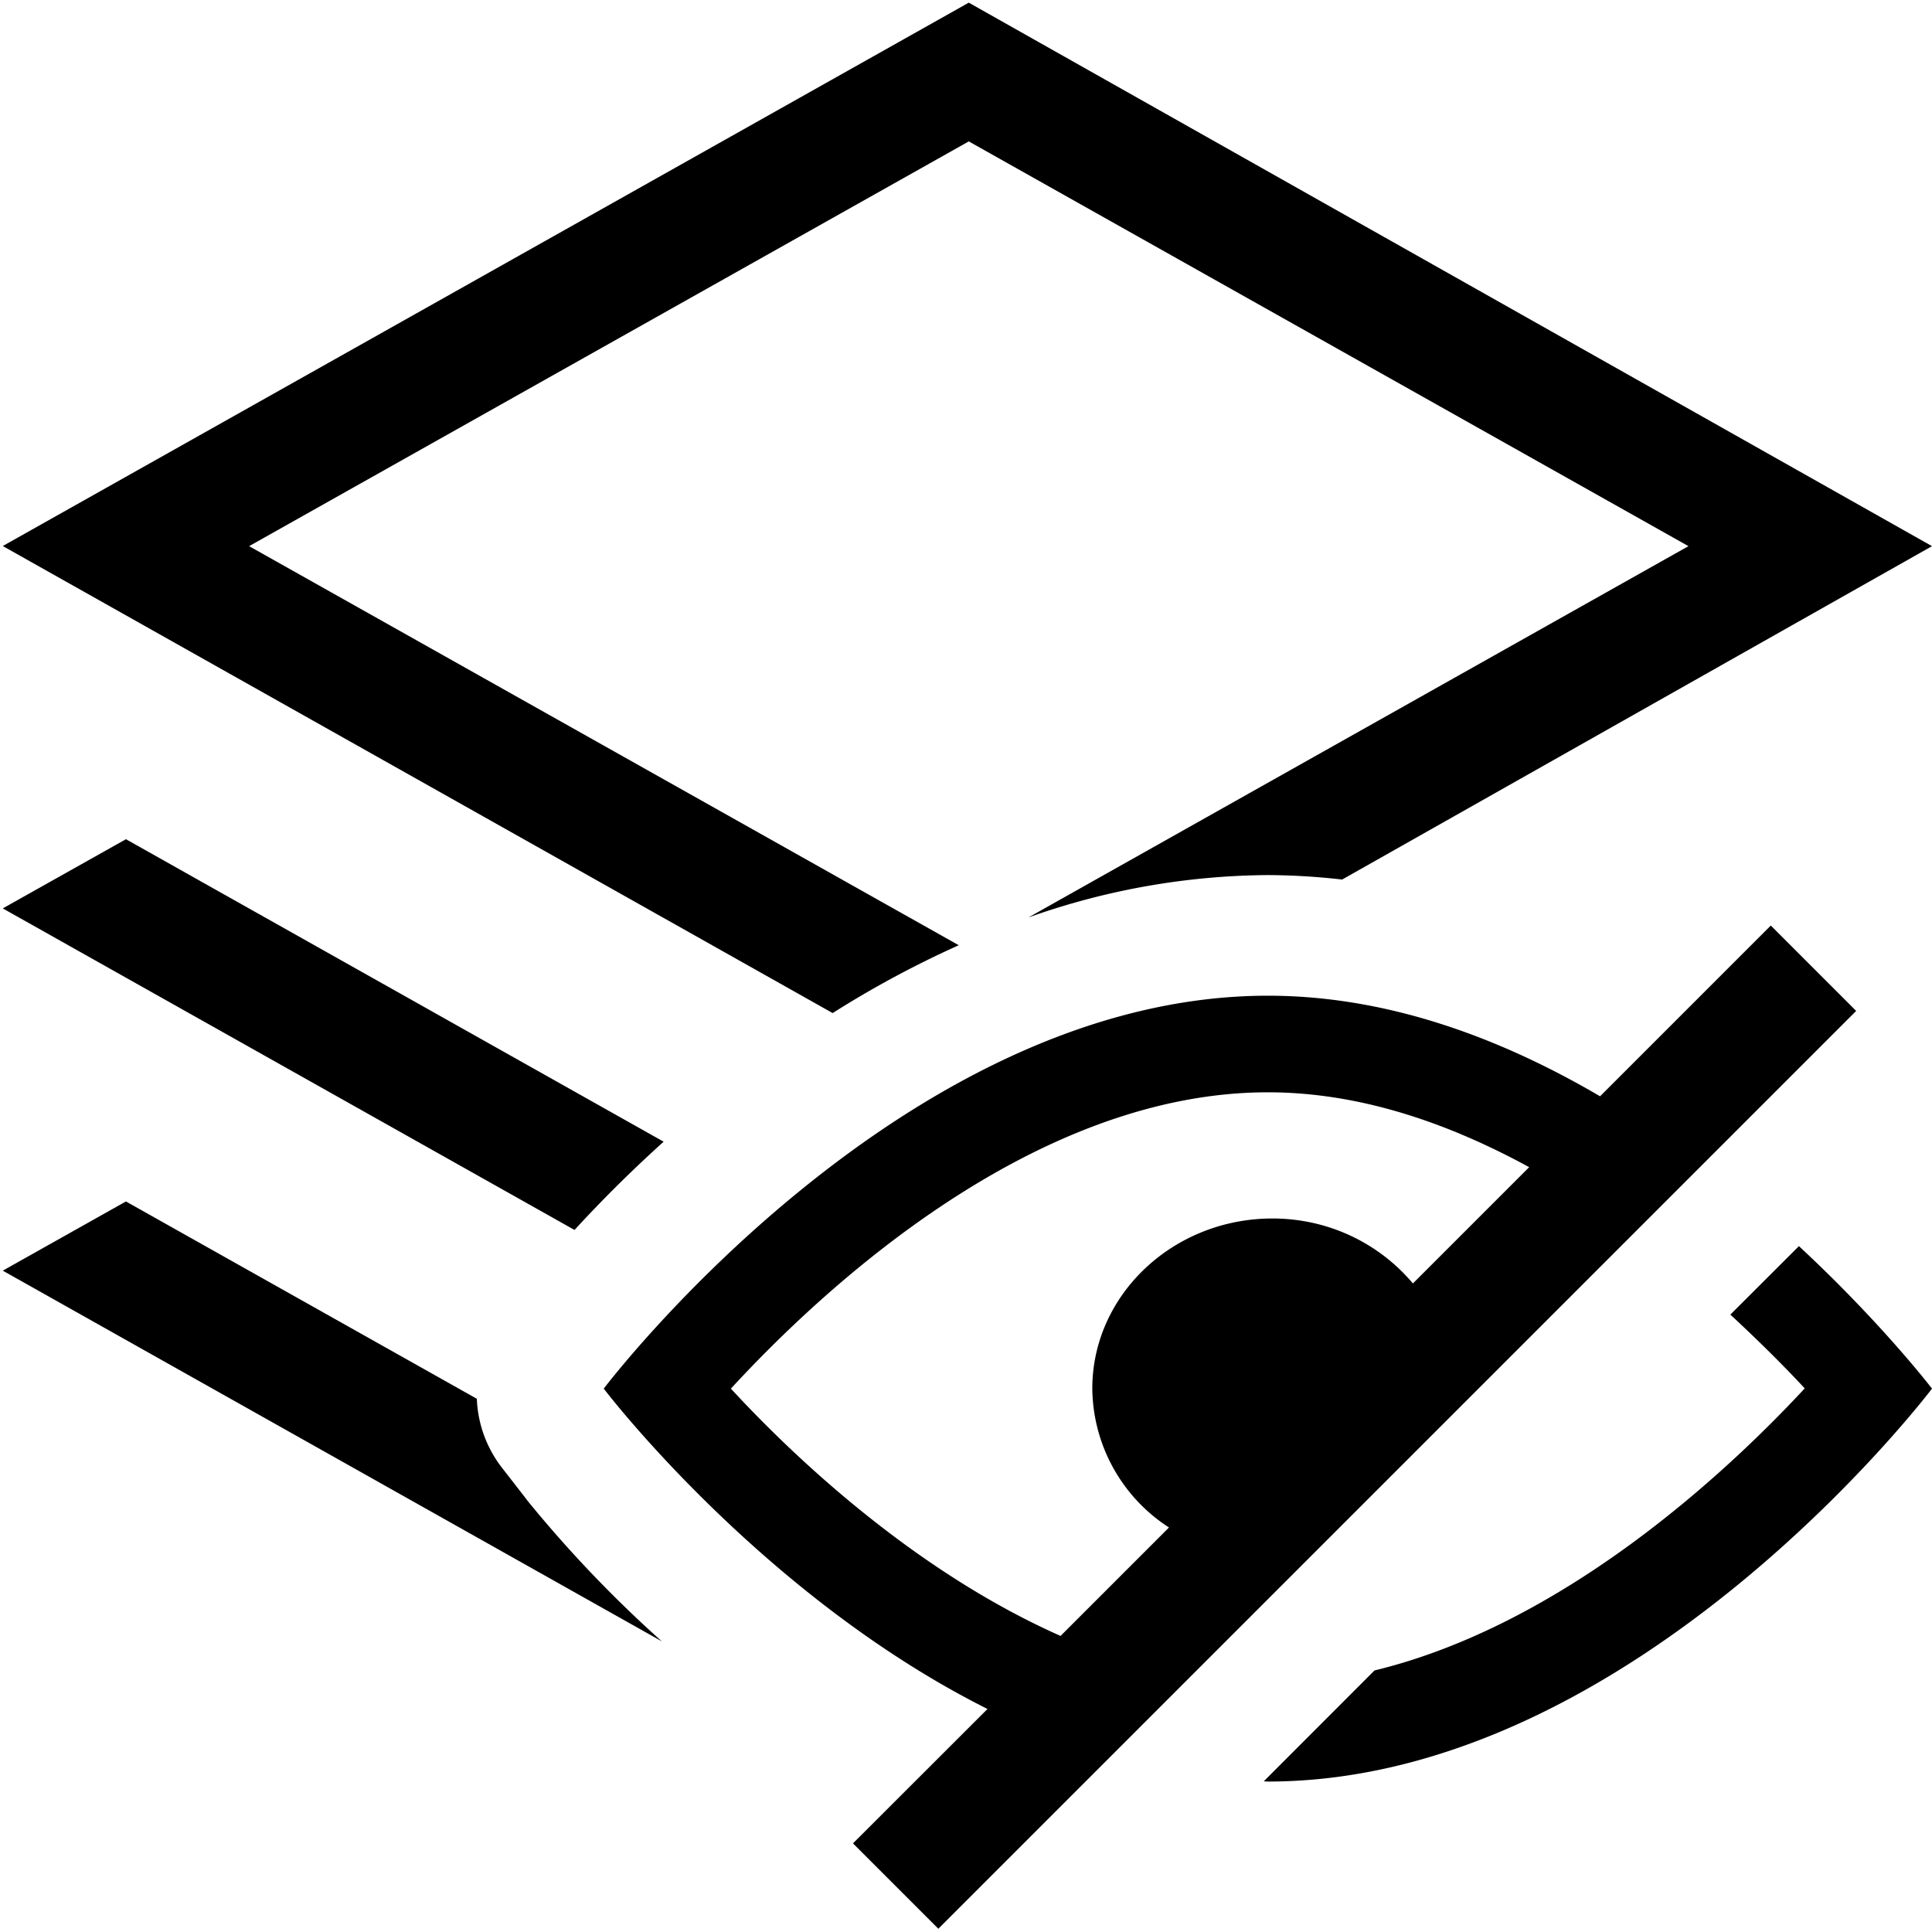 <svg xmlns="http://www.w3.org/2000/svg" viewBox="0 0 16 16"><path d="M6.896 8.39L.023 4.522l8-4.5L16 4.523l-4.885 2.761a5.656 5.656 0 0 0-.615-.037 6.02 6.02 0 0 0-1.983.351l5.466-3.075-5.96-3.352-5.96 3.352L7.94 7.828a8.326 8.326 0 0 0-1.043.561zm-2.534 4.029l-.212-.273a.993.993 0 0 1-.201-.562L1.043 9.95l-1.02.573 5.458 3.07a10.196 10.196 0 0 1-1.12-1.174zm1.134-2.964L1.043 6.95l-1.02.573 4.735 2.663c.186-.203.433-.456.738-.731zm9.402.865l-.568.567c.24.222.454.436.616.611-.653.704-2.003 1.958-3.563 2.336l-.917.918.034.002c3.038 0 5.5-3.254 5.5-3.254s-.414-.541-1.102-1.18zm.474-1.948l-7.601 7.601-.707-.707 1.114-1.113C6.302 13.213 5 11.5 5 11.5s2.462-3.254 5.5-3.254c1.003 0 1.941.358 2.751.833l1.414-1.414.707.707zm-2.708 1.294c-.66-.36-1.394-.62-2.164-.62-1.938 0-3.679 1.62-4.447 2.454.53.575 1.528 1.515 2.73 2.048l.898-.898a1.385 1.385 0 0 1-.635-1.15c0-.777.67-1.409 1.492-1.409.473 0 .89.213 1.163.538l.963-.963z"/><path fill="none" d="M0 0h16v16H0z"/></svg>